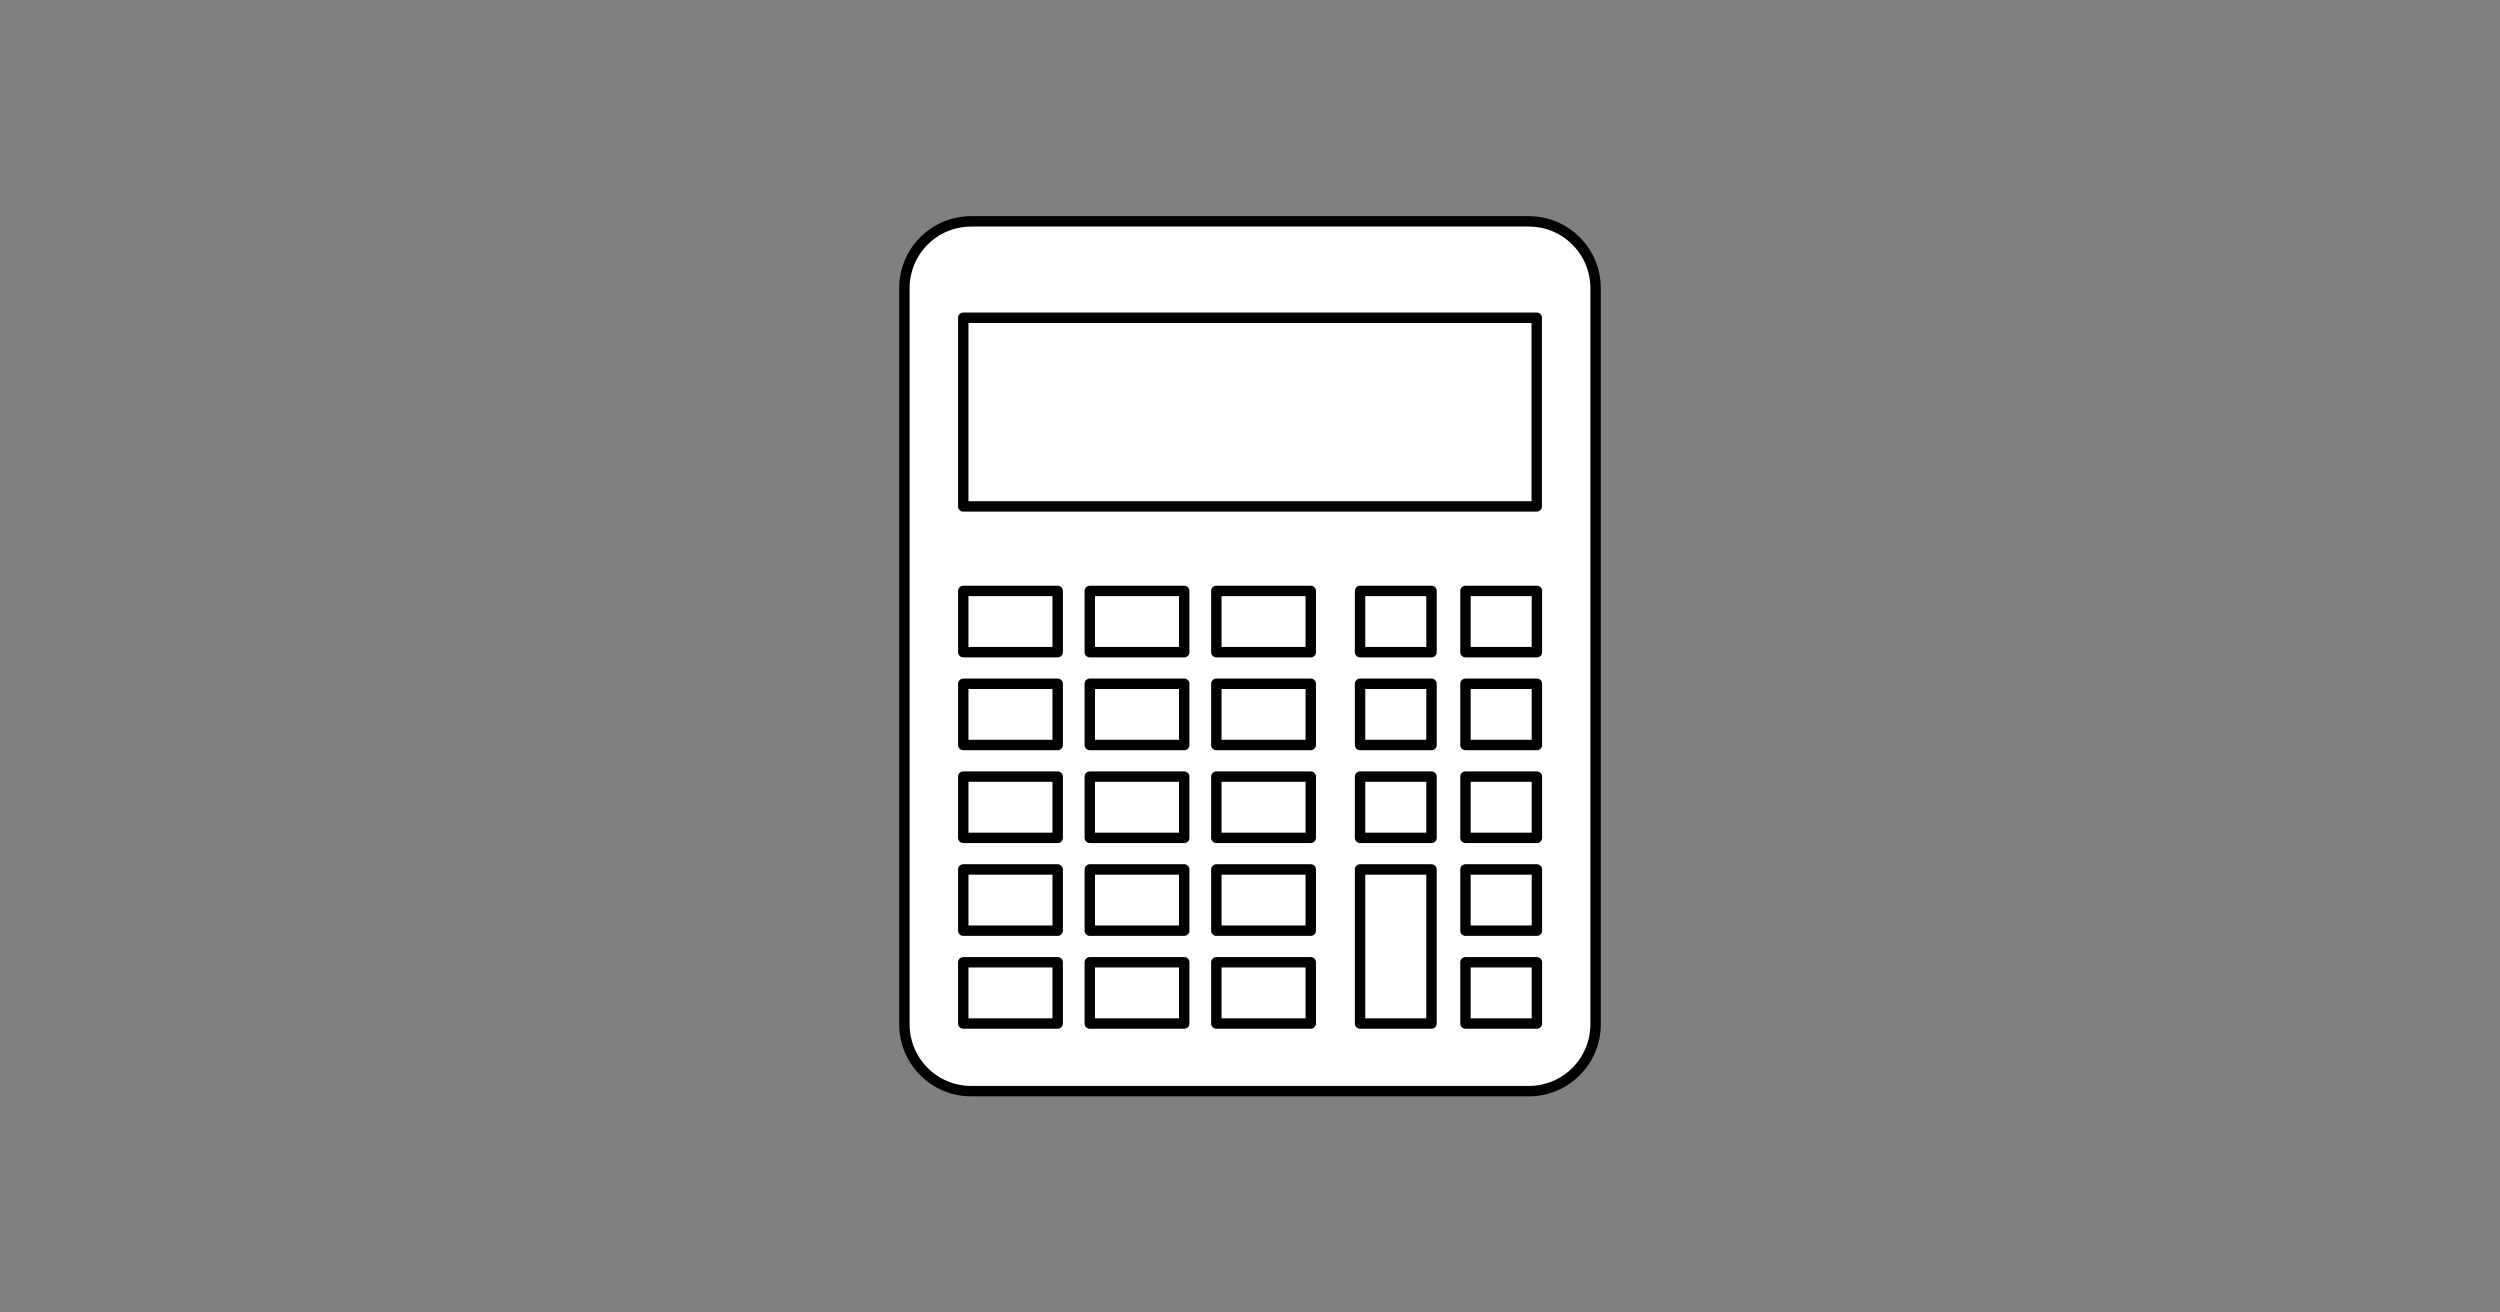 <?xml version="1.0" encoding="UTF-8" standalone="no"?>
<svg
   xmlns:dc="http://purl.org/dc/elements/1.1/"
   xmlns:cc="http://creativecommons.org/ns#"
   xmlns:rdf="http://www.w3.org/1999/02/22-rdf-syntax-ns#"
   xmlns:svg="http://www.w3.org/2000/svg"
   xmlns="http://www.w3.org/2000/svg"
   id="svg60"
   version="1.1"
   style="overflow:visible"
   viewBox="-240 -126 480 252"
   height="1008px"
   width="1920px">
  <rect x="-240" y="-126" width="480" height="252" fill="#808080" stroke="none"/>
  <defs
     id="defs64" />
  <rect
     id="rect2"
     fill-opacity="0"
     fill="rgb(0,0,0)"
     height="252"
     width="480"
     y="-126"
     x="-240" />
  <svg
     id="svg58"
     version="1.1"
     y="-250"
     x="-250"
     viewBox="-250 -250 500 500"
     height="500"
     width="500"
     style="overflow:visible">
    <g
       style="fill:#ffffff;stroke-linejoin:round"
       id="g56">
      <path
         style="fill:#ffffff;fill-opacity:1;stroke:#000000;stroke-width:2;stroke-linecap:butt;stroke-linejoin:round;stroke-opacity:1"
         id="path4"
         d="m -53.51,-83.5 h 107.019 c 7.116,0 12.845,5.73 12.845,12.847 v 141.307 c 0,7.117 -5.729,12.847 -12.845,12.847 h -107.019 c -7.116,0 -12.845,-5.73 -12.845,-12.847 v -141.307 c 0,-7.117 5.729,-12.847 12.845,-12.847 z" />
      <path
         style="fill:#ffffff;fill-opacity:1;stroke:#000000;stroke-width:2;stroke-linecap:butt;stroke-linejoin:round;stroke-opacity:1"
         id="path6"
         d="M -55.053,-64.989 H 55.053 v 36.218 H -55.053 Z" />
      <path
         style="fill:#ffffff;fill-opacity:1;stroke:#000000;stroke-width:2;stroke-linecap:butt;stroke-linejoin:round;stroke-opacity:1"
         id="path8"
         d="m 21.131,-12.543 h 13.718 v 11.759 H 21.131 Z" />
      <path
         style="fill:#ffffff;fill-opacity:1;stroke:#000000;stroke-width:2;stroke-linecap:butt;stroke-linejoin:round;stroke-opacity:1"
         id="path10"
         d="m -55.053,-12.543 h 18.127 v 11.759 H -55.053 Z" />
      <path
         style="fill:#ffffff;fill-opacity:1;stroke:#000000;stroke-width:2;stroke-linecap:butt;stroke-linejoin:round;stroke-opacity:1"
         id="path12"
         d="m -55.053,5.282 h 18.127 v 11.759 H -55.053 Z" />
      <path
         style="fill:#ffffff;fill-opacity:1;stroke:#000000;stroke-width:2;stroke-linecap:butt;stroke-linejoin:round;stroke-opacity:1"
         id="path14"
         d="m -55.053,23.107 h 18.127 v 11.759 H -55.053 Z" />
      <path
         style="fill:#ffffff;fill-opacity:1;stroke:#000000;stroke-width:2;stroke-linecap:butt;stroke-linejoin:round;stroke-opacity:1"
         id="path16"
         d="m -55.053,40.932 h 18.127 V 52.692 H -55.053 Z" />
      <path
         style="fill:#ffffff;fill-opacity:1;stroke:#000000;stroke-width:2;stroke-linecap:butt;stroke-linejoin:round;stroke-opacity:1"
         id="path18"
         d="m -55.053,58.757 h 18.127 v 11.759 H -55.053 Z" />
      <path
         style="fill:#ffffff;fill-opacity:1;stroke:#000000;stroke-width:2;stroke-linecap:butt;stroke-linejoin:round;stroke-opacity:1"
         id="path20"
         d="m -30.758,5.282 h 18.127 v 11.759 h -18.127 z" />
      <path
         style="fill:#ffffff;fill-opacity:1;stroke:#000000;stroke-width:2;stroke-linecap:butt;stroke-linejoin:round;stroke-opacity:1"
         id="path22"
         d="m -30.758,23.107 h 18.127 v 11.759 h -18.127 z" />
      <path
         style="fill:#ffffff;fill-opacity:1;stroke:#000000;stroke-width:2;stroke-linecap:butt;stroke-linejoin:round;stroke-opacity:1"
         id="path24"
         d="m -30.758,40.932 h 18.127 v 11.759 h -18.127 z" />
      <path
         style="fill:#ffffff;fill-opacity:1;stroke:#000000;stroke-width:2;stroke-linecap:butt;stroke-linejoin:round;stroke-opacity:1"
         id="path26"
         d="m -30.758,58.757 h 18.127 v 11.759 h -18.127 z" />
      <path
         style="fill:#ffffff;fill-opacity:1;stroke:#000000;stroke-width:2;stroke-linecap:butt;stroke-linejoin:round;stroke-opacity:1"
         id="path28"
         d="m -30.758,-12.543 h 18.127 v 11.759 h -18.127 z" />
      <path
         style="fill:#ffffff;fill-opacity:1;stroke:#000000;stroke-width:2;stroke-linecap:butt;stroke-linejoin:round;stroke-opacity:1"
         id="path30"
         d="m -6.462,5.282 h 18.127 v 11.759 h -18.127 z" />
      <path
         style="fill:#ffffff;fill-opacity:1;stroke:#000000;stroke-width:2;stroke-linecap:butt;stroke-linejoin:round;stroke-opacity:1"
         id="path32"
         d="m -6.462,23.107 h 18.127 v 11.759 h -18.127 z" />
      <path
         style="fill:#ffffff;fill-opacity:1;stroke:#000000;stroke-width:2;stroke-linecap:butt;stroke-linejoin:round;stroke-opacity:1"
         id="path34"
         d="m -6.462,40.932 h 18.127 v 11.759 h -18.127 z" />
      <path
         style="fill:#ffffff;fill-opacity:1;stroke:#000000;stroke-width:2;stroke-linecap:butt;stroke-linejoin:round;stroke-opacity:1"
         id="path36"
         d="m -6.462,58.757 h 18.127 v 11.759 h -18.127 z" />
      <path
         style="fill:#ffffff;fill-opacity:1;stroke:#000000;stroke-width:2;stroke-linecap:butt;stroke-linejoin:round;stroke-opacity:1"
         id="path38"
         d="m -6.462,-12.543 h 18.127 v 11.759 h -18.127 z" />
      <path
         style="fill:#ffffff;fill-opacity:1;stroke:#000000;stroke-width:2;stroke-linecap:butt;stroke-linejoin:round;stroke-opacity:1"
         id="path40"
         d="m 21.131,5.282 h 13.718 v 11.759 H 21.131 Z" />
      <path
         style="fill:#ffffff;fill-opacity:1;stroke:#000000;stroke-width:2;stroke-linecap:butt;stroke-linejoin:round;stroke-opacity:1"
         id="path42"
         d="m 21.131,23.107 h 13.718 v 11.759 H 21.131 Z" />
      <path
         style="fill:#ffffff;fill-opacity:1;stroke:#000000;stroke-width:2;stroke-linecap:butt;stroke-linejoin:round;stroke-opacity:1"
         id="path44"
         d="m 41.369,5.282 h 13.718 v 11.759 H 41.369 Z" />
      <path
         style="fill:#ffffff;fill-opacity:1;stroke:#000000;stroke-width:2;stroke-linecap:butt;stroke-linejoin:round;stroke-opacity:1"
         id="path46"
         d="m 41.369,23.107 h 13.718 v 11.759 H 41.369 Z" />
      <path
         style="fill:#ffffff;fill-opacity:1;stroke:#000000;stroke-width:2;stroke-linecap:butt;stroke-linejoin:round;stroke-opacity:1"
         id="path48"
         d="m 41.369,-12.543 h 13.718 v 11.759 H 41.369 Z" />
      <path
         style="fill:#ffffff;fill-opacity:1;stroke:#000000;stroke-width:2;stroke-linecap:butt;stroke-linejoin:round;stroke-opacity:1"
         id="path50"
         d="M 41.369,40.932 H 55.087 V 52.692 H 41.369 Z" />
      <path
         style="fill:#ffffff;fill-opacity:1;stroke:#000000;stroke-width:2;stroke-linecap:butt;stroke-linejoin:round;stroke-opacity:1"
         id="path52"
         d="m 41.369,58.757 h 13.718 v 11.759 H 41.369 Z" />
      <path
         style="fill:#ffffff;fill-opacity:1;stroke:#000000;stroke-width:2;stroke-linecap:butt;stroke-linejoin:round;stroke-opacity:1"
         id="path54"
         d="M 21.131,40.932 V 70.515 H 34.848 V 40.932 Z" />
    </g>
  </svg>
</svg>
